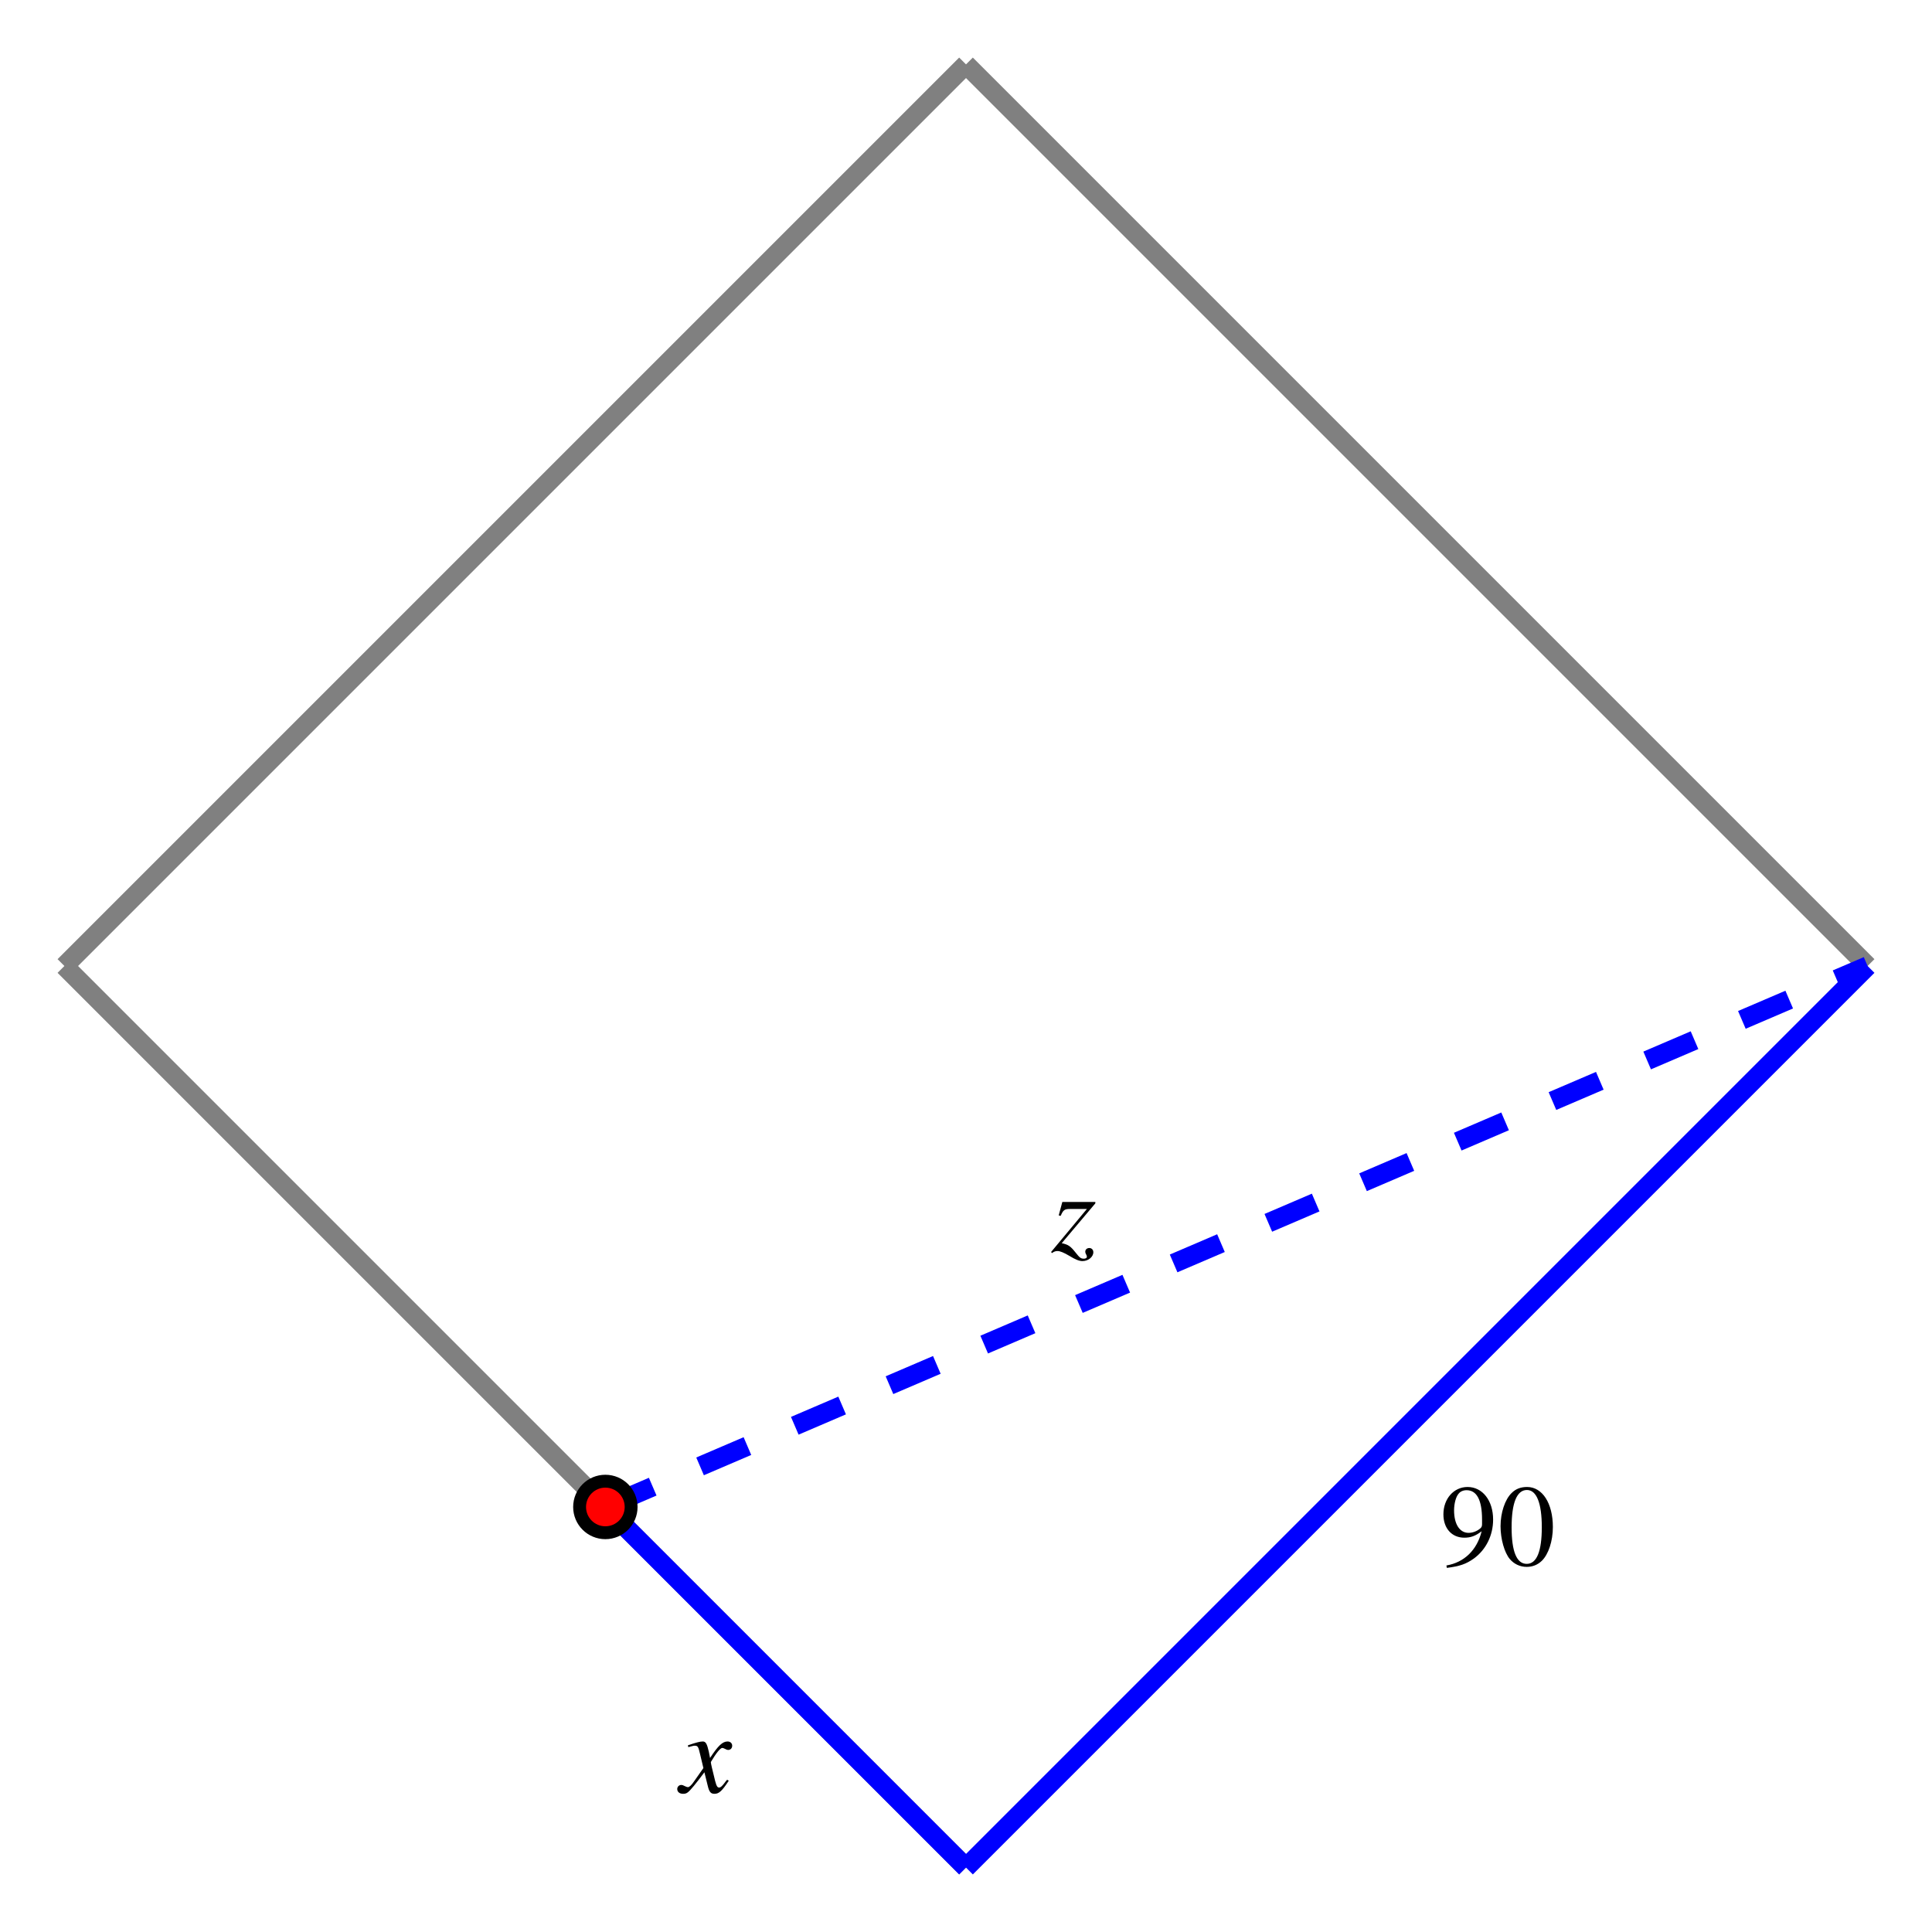 <?xml version="1.0" encoding="UTF-8"?>
<svg xmlns="http://www.w3.org/2000/svg" xmlns:xlink="http://www.w3.org/1999/xlink" width="150pt" height="150pt" viewBox="0 0 150 150" version="1.1">
<defs>
<g>
<symbol overflow="visible" id="glyph0-0">
<path style="stroke:none;" d=""/>
</symbol>
<symbol overflow="visible" id="glyph0-1">
<path style="stroke:none;" d="M 0.531 0.203 C 1.531 0.078 2.031 -0.094 2.641 -0.531 C 3.578 -1.219 4.125 -2.328 4.125 -3.547 C 4.125 -5.031 3.297 -6.078 2.141 -6.078 C 1.078 -6.078 0.266 -5.172 0.266 -3.953 C 0.266 -2.859 0.922 -2.141 1.891 -2.141 C 2.391 -2.141 2.766 -2.281 3.234 -2.641 C 2.875 -1.172 1.875 -0.219 0.5 0.016 Z M 3.266 -3.188 C 3.266 -3.016 3.219 -2.938 3.125 -2.859 C 2.875 -2.641 2.531 -2.516 2.219 -2.516 C 1.531 -2.516 1.094 -3.188 1.094 -4.266 C 1.094 -4.781 1.234 -5.312 1.438 -5.547 C 1.578 -5.734 1.812 -5.828 2.062 -5.828 C 2.859 -5.828 3.266 -5.062 3.266 -3.547 Z M 3.266 -3.188 "/>
</symbol>
<symbol overflow="visible" id="glyph0-2">
<path style="stroke:none;" d="M 2.281 -6.078 C 1.797 -6.078 1.406 -5.938 1.078 -5.609 C 0.562 -5.109 0.219 -4.078 0.219 -3.031 C 0.219 -2.047 0.516 -0.984 0.938 -0.484 C 1.266 -0.094 1.734 0.125 2.25 0.125 C 2.703 0.125 3.094 -0.031 3.422 -0.344 C 3.938 -0.844 4.281 -1.875 4.281 -2.969 C 4.281 -4.812 3.469 -6.078 2.281 -6.078 Z M 2.266 -5.844 C 3.016 -5.844 3.422 -4.828 3.422 -2.953 C 3.422 -1.078 3.031 -0.109 2.25 -0.109 C 1.469 -0.109 1.078 -1.078 1.078 -2.938 C 1.078 -4.844 1.484 -5.844 2.266 -5.844 Z M 2.266 -5.844 "/>
</symbol>
<symbol overflow="visible" id="glyph1-0">
<path style="stroke:none;" d=""/>
</symbol>
<symbol overflow="visible" id="glyph1-1">
<path style="stroke:none;" d="M 3.625 -1 C 3.547 -0.922 3.5 -0.859 3.422 -0.75 C 3.219 -0.484 3.109 -0.391 3 -0.391 C 2.875 -0.391 2.797 -0.516 2.734 -0.766 C 2.703 -0.844 2.703 -0.891 2.688 -0.922 C 2.469 -1.828 2.359 -2.234 2.359 -2.375 C 2.766 -3.062 3.094 -3.469 3.25 -3.469 C 3.297 -3.469 3.375 -3.438 3.469 -3.391 C 3.578 -3.328 3.641 -3.312 3.703 -3.312 C 3.891 -3.312 4.016 -3.453 4.016 -3.641 C 4.016 -3.828 3.875 -3.969 3.656 -3.969 C 3.266 -3.969 2.922 -3.641 2.297 -2.688 L 2.203 -3.172 C 2.062 -3.781 1.969 -3.969 1.734 -3.969 C 1.531 -3.969 1.219 -3.891 0.672 -3.703 L 0.578 -3.672 L 0.609 -3.531 C 0.953 -3.625 1.031 -3.641 1.109 -3.641 C 1.344 -3.641 1.391 -3.562 1.516 -3.016 L 1.781 -1.906 L 1.047 -0.859 C 0.859 -0.578 0.688 -0.422 0.578 -0.422 C 0.531 -0.422 0.438 -0.453 0.344 -0.5 C 0.234 -0.562 0.141 -0.594 0.062 -0.594 C -0.109 -0.594 -0.25 -0.453 -0.25 -0.281 C -0.25 -0.047 -0.062 0.094 0.203 0.094 C 0.484 0.094 0.594 0.016 1.047 -0.531 C 1.281 -0.812 1.469 -1.062 1.859 -1.578 L 2.125 -0.5 C 2.234 -0.047 2.359 0.094 2.641 0.094 C 2.984 0.094 3.219 -0.109 3.75 -0.922 Z M 3.625 -1 "/>
</symbol>
<symbol overflow="visible" id="glyph1-2">
<path style="stroke:none;" d="M 0.734 -2.781 C 0.922 -3.234 1.031 -3.312 1.453 -3.312 L 2.766 -3.312 L -0.016 0.031 L 0.062 0.109 C 0.203 0 0.328 -0.047 0.484 -0.047 C 0.688 -0.047 0.984 0.078 1.406 0.328 C 1.859 0.609 2.172 0.734 2.422 0.734 C 2.875 0.734 3.266 0.406 3.266 0.047 C 3.266 -0.141 3.141 -0.281 2.953 -0.281 C 2.766 -0.281 2.641 -0.156 2.641 0 C 2.641 0.078 2.672 0.172 2.734 0.266 C 2.75 0.328 2.766 0.375 2.766 0.406 C 2.766 0.484 2.672 0.547 2.531 0.547 C 2.297 0.547 2.203 0.469 1.906 0.094 C 1.5 -0.422 1.328 -0.547 0.812 -0.656 L 3.422 -3.75 L 3.422 -3.859 L 0.859 -3.859 L 0.578 -2.812 Z M 0.734 -2.781 "/>
</symbol>
</g>
</defs>
<g id="surface1">
<g style="fill:rgb(0%,0%,0%);fill-opacity:1;">
  <use xlink:href="#glyph0-1" x="111.8" y="121.527"/>
</g>
<g style="fill:rgb(0%,0%,0%);fill-opacity:1;">
  <use xlink:href="#glyph0-2" x="116.283" y="121.527"/>
</g>
<g style="fill:rgb(0%,0%,0%);fill-opacity:1;">
  <use xlink:href="#glyph1-1" x="52.831" y="139.177"/>
</g>
<g style="fill:rgb(0%,0%,0%);fill-opacity:1;">
  <use xlink:href="#glyph1-2" x="81.62" y="97.177"/>
</g>
<path style="fill:none;stroke-width:15;stroke-linecap:butt;stroke-linejoin:miter;stroke:rgb(50%,50%,50%);stroke-opacity:1;stroke-miterlimit:10;" d="M 50 750 L 750 50 " transform="matrix(0.1,0,0,-0.1,0,150)"/>
<path style="fill:none;stroke-width:15;stroke-linecap:butt;stroke-linejoin:miter;stroke:rgb(50%,50%,50%);stroke-opacity:1;stroke-miterlimit:10;" d="M 50 750 L 750 1450 " transform="matrix(0.1,0,0,-0.1,0,150)"/>
<path style="fill:none;stroke-width:15;stroke-linecap:butt;stroke-linejoin:miter;stroke:rgb(0%,0%,100%);stroke-opacity:1;stroke-miterlimit:10;" d="M 1450 750 L 750 50 " transform="matrix(0.1,0,0,-0.1,0,150)"/>
<path style="fill:none;stroke-width:15;stroke-linecap:butt;stroke-linejoin:miter;stroke:rgb(50%,50%,50%);stroke-opacity:1;stroke-miterlimit:10;" d="M 1450 750 L 750 1450 " transform="matrix(0.1,0,0,-0.1,0,150)"/>
<path style="fill:none;stroke-width:15;stroke-linecap:butt;stroke-linejoin:miter;stroke:rgb(0%,0%,100%);stroke-opacity:1;stroke-dasharray:40,40;stroke-miterlimit:10;" d="M 470 330 L 1450 750 " transform="matrix(0.1,0,0,-0.1,0,150)"/>
<path style="fill:none;stroke-width:15;stroke-linecap:butt;stroke-linejoin:miter;stroke:rgb(0%,0%,100%);stroke-opacity:1;stroke-miterlimit:10;" d="M 470 330 L 750 50 " transform="matrix(0.1,0,0,-0.1,0,150)"/>
<path style=" stroke:none;fill-rule:nonzero;fill:rgb(100%,0%,0%);fill-opacity:1;" d="M 49 117 C 49 115.895 48.105 115 47 115 C 45.895 115 45 115.895 45 117 C 45 118.105 45.895 119 47 119 C 48.105 119 49 118.105 49 117 "/>
<path style="fill:none;stroke-width:10;stroke-linecap:butt;stroke-linejoin:miter;stroke:rgb(0%,0%,0%);stroke-opacity:1;stroke-miterlimit:10;" d="M 490 330 C 490 341.055 481.055 350 470 350 C 458.945 350 450 341.055 450 330 C 450 318.945 458.945 310 470 310 C 481.055 310 490 318.945 490 330 Z M 490 330 " transform="matrix(0.1,0,0,-0.1,0,150)"/>
</g>
</svg>
